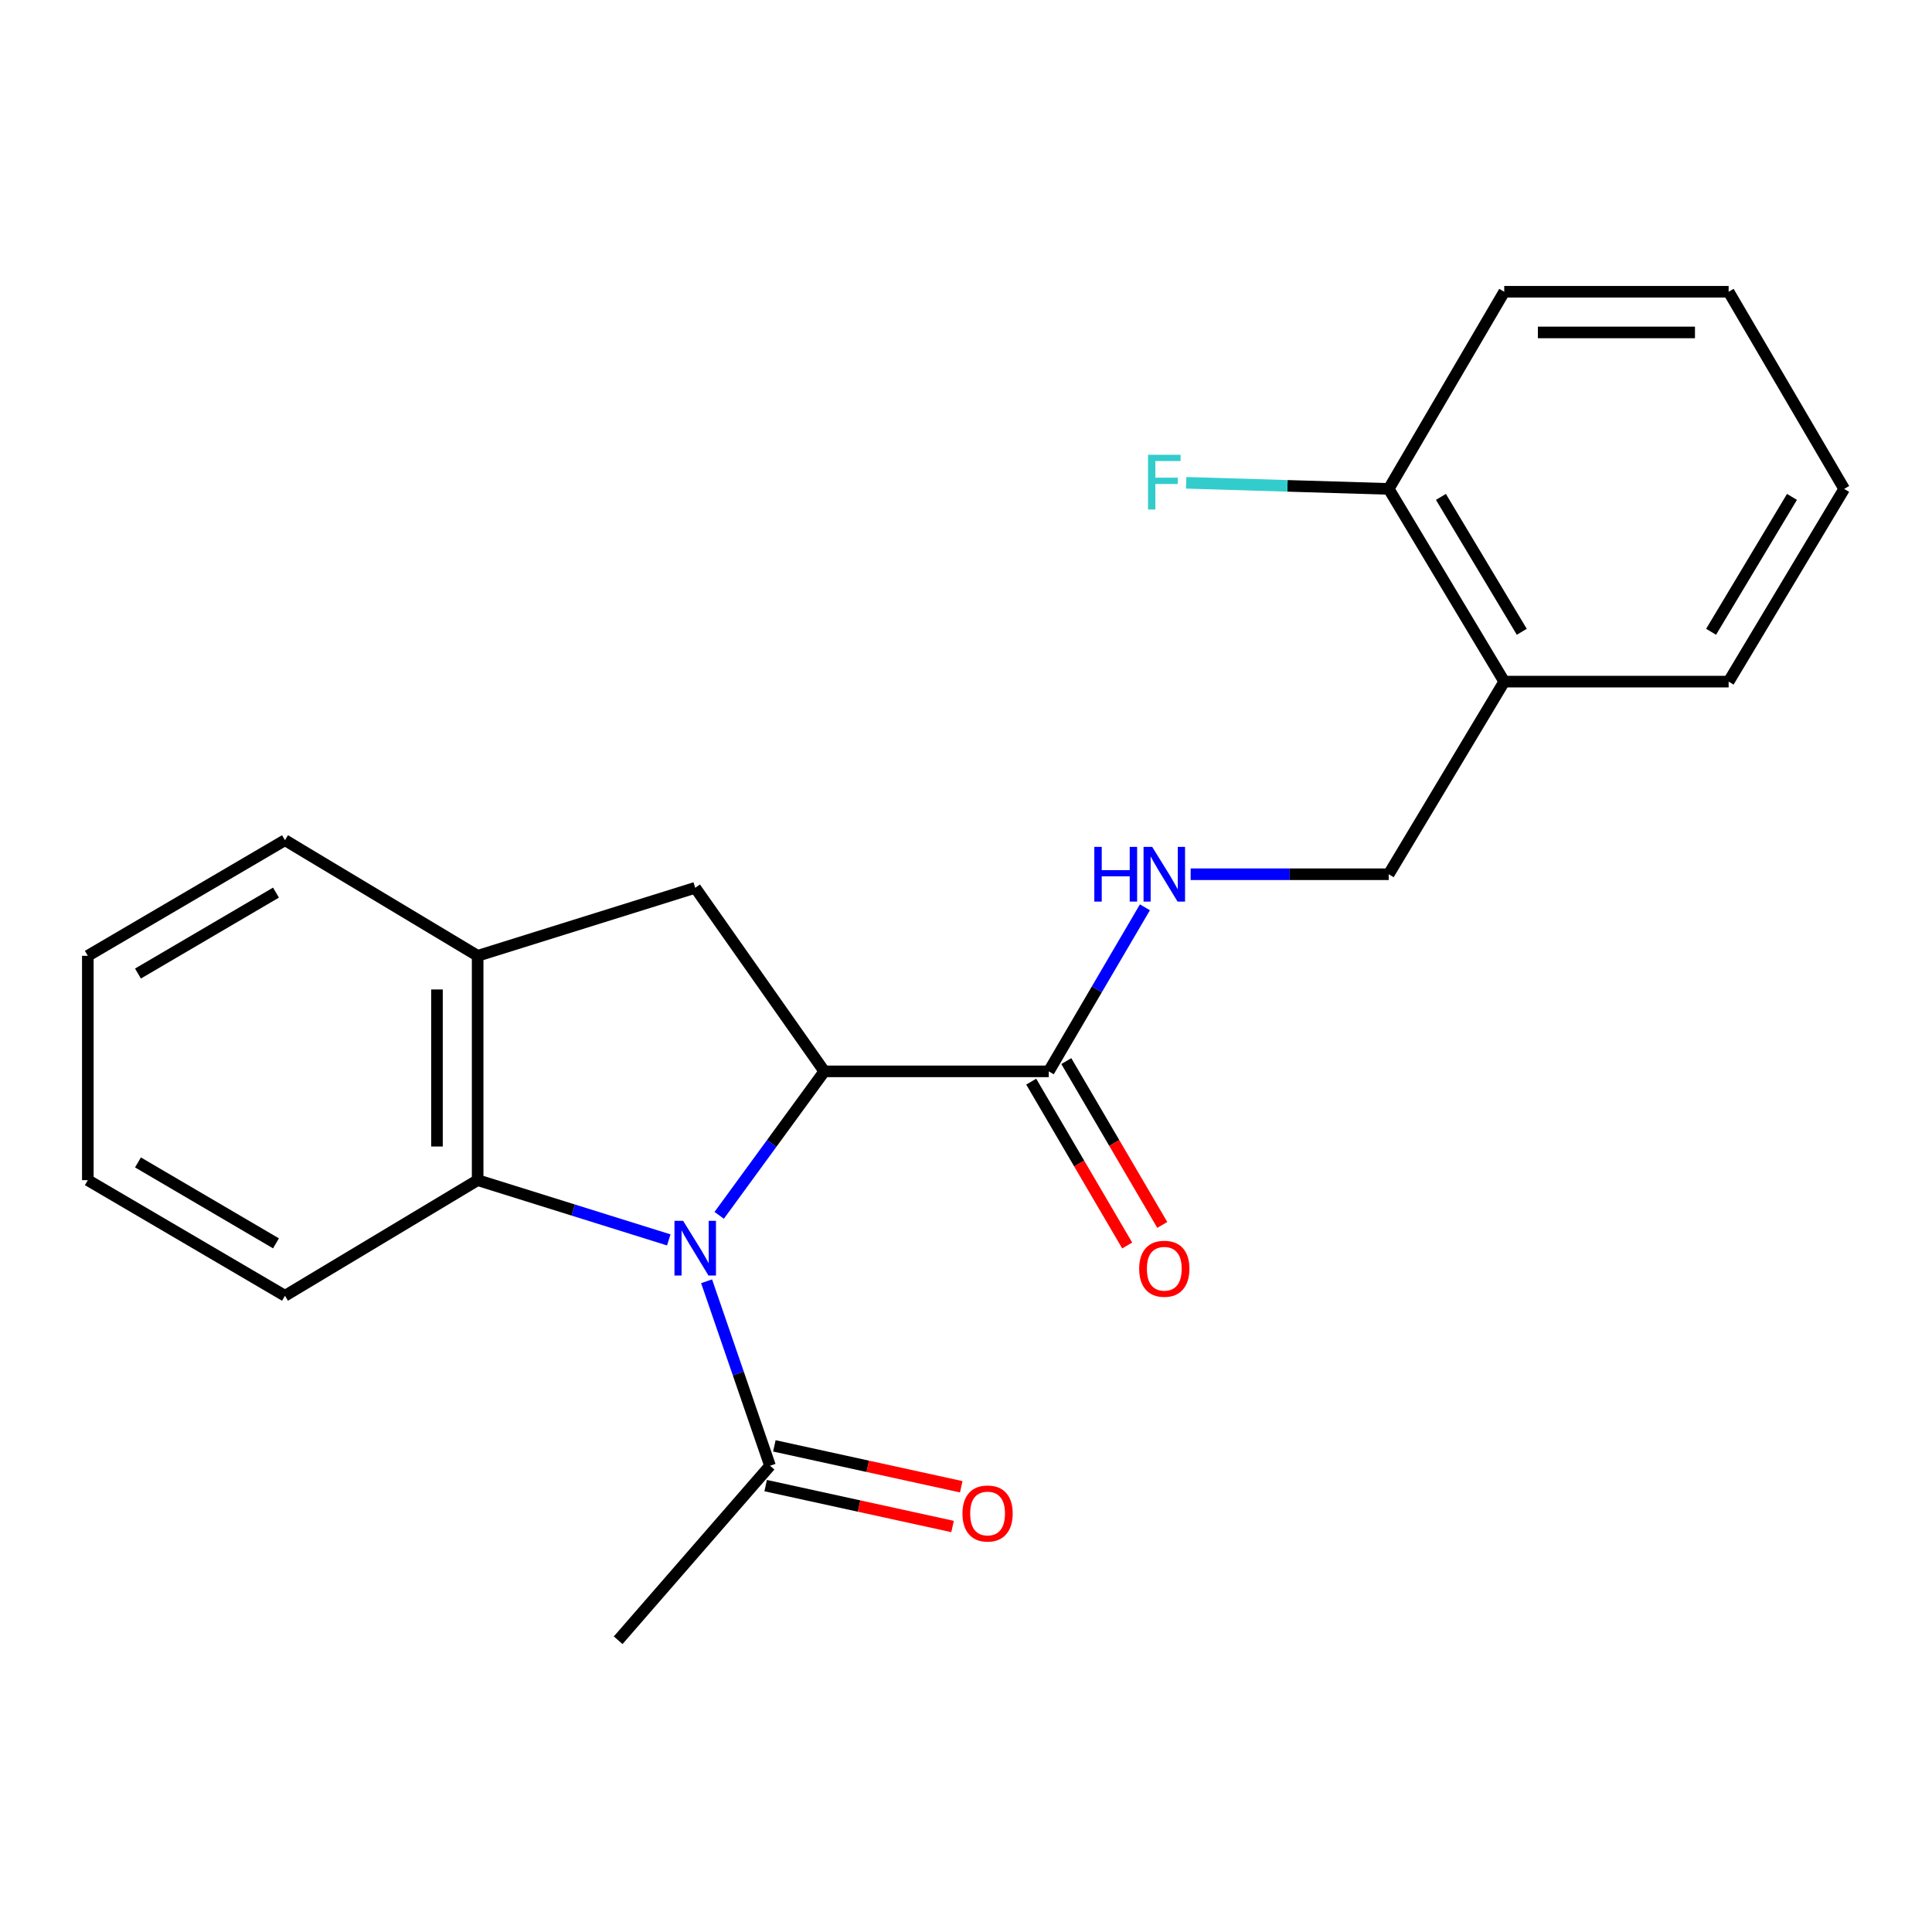 <?xml version='1.0' encoding='iso-8859-1'?>
<svg version='1.1' baseProfile='full'
              xmlns='http://www.w3.org/2000/svg'
                      xmlns:rdkit='http://www.rdkit.org/xml'
                      xmlns:xlink='http://www.w3.org/1999/xlink'
                  xml:space='preserve'
width='1000px' height='1000px' viewBox='0 0 1000 1000'>
<!-- END OF HEADER -->
<rect style='opacity:1.0;fill:#FFFFFF;stroke:none' width='1000' height='1000' x='0' y='0'> </rect>
<path class='bond-0' d='M 372.253,629.057 L 399.462,591.796' style='fill:none;fill-rule:evenodd;stroke:#0000FF;stroke-width:6px;stroke-linecap:butt;stroke-linejoin:miter;stroke-opacity:1' />
<path class='bond-0' d='M 399.462,591.796 L 426.671,554.535' style='fill:none;fill-rule:evenodd;stroke:#000000;stroke-width:6px;stroke-linecap:butt;stroke-linejoin:miter;stroke-opacity:1' />
<path class='bond-1' d='M 346.155,641.77 L 296.693,626.309' style='fill:none;fill-rule:evenodd;stroke:#0000FF;stroke-width:6px;stroke-linecap:butt;stroke-linejoin:miter;stroke-opacity:1' />
<path class='bond-1' d='M 296.693,626.309 L 247.232,610.847' style='fill:none;fill-rule:evenodd;stroke:#000000;stroke-width:6px;stroke-linecap:butt;stroke-linejoin:miter;stroke-opacity:1' />
<path class='bond-4' d='M 365.736,663.187 L 382.146,710.925' style='fill:none;fill-rule:evenodd;stroke:#0000FF;stroke-width:6px;stroke-linecap:butt;stroke-linejoin:miter;stroke-opacity:1' />
<path class='bond-4' d='M 382.146,710.925 L 398.556,758.663' style='fill:none;fill-rule:evenodd;stroke:#000000;stroke-width:6px;stroke-linecap:butt;stroke-linejoin:miter;stroke-opacity:1' />
<path class='bond-2' d='M 426.671,554.535 L 359.845,459.523' style='fill:none;fill-rule:evenodd;stroke:#000000;stroke-width:6px;stroke-linecap:butt;stroke-linejoin:miter;stroke-opacity:1' />
<path class='bond-3' d='M 426.671,554.535 L 542.839,554.535' style='fill:none;fill-rule:evenodd;stroke:#000000;stroke-width:6px;stroke-linecap:butt;stroke-linejoin:miter;stroke-opacity:1' />
<path class='bond-5' d='M 247.232,610.847 L 247.232,494.725' style='fill:none;fill-rule:evenodd;stroke:#000000;stroke-width:6px;stroke-linecap:butt;stroke-linejoin:miter;stroke-opacity:1' />
<path class='bond-5' d='M 226.18,593.429 L 226.18,512.144' style='fill:none;fill-rule:evenodd;stroke:#000000;stroke-width:6px;stroke-linecap:butt;stroke-linejoin:miter;stroke-opacity:1' />
<path class='bond-13' d='M 247.232,610.847 L 147.507,670.691' style='fill:none;fill-rule:evenodd;stroke:#000000;stroke-width:6px;stroke-linecap:butt;stroke-linejoin:miter;stroke-opacity:1' />
<path class='bond-22' d='M 359.845,459.523 L 247.232,494.725' style='fill:none;fill-rule:evenodd;stroke:#000000;stroke-width:6px;stroke-linecap:butt;stroke-linejoin:miter;stroke-opacity:1' />
<path class='bond-6' d='M 542.839,554.535 L 567.722,512.079' style='fill:none;fill-rule:evenodd;stroke:#000000;stroke-width:6px;stroke-linecap:butt;stroke-linejoin:miter;stroke-opacity:1' />
<path class='bond-6' d='M 567.722,512.079 L 592.605,469.622' style='fill:none;fill-rule:evenodd;stroke:#0000FF;stroke-width:6px;stroke-linecap:butt;stroke-linejoin:miter;stroke-opacity:1' />
<path class='bond-9' d='M 533.757,559.855 L 558.596,602.259' style='fill:none;fill-rule:evenodd;stroke:#000000;stroke-width:6px;stroke-linecap:butt;stroke-linejoin:miter;stroke-opacity:1' />
<path class='bond-9' d='M 558.596,602.259 L 583.434,644.664' style='fill:none;fill-rule:evenodd;stroke:#FF0000;stroke-width:6px;stroke-linecap:butt;stroke-linejoin:miter;stroke-opacity:1' />
<path class='bond-9' d='M 551.922,549.215 L 576.76,591.62' style='fill:none;fill-rule:evenodd;stroke:#000000;stroke-width:6px;stroke-linecap:butt;stroke-linejoin:miter;stroke-opacity:1' />
<path class='bond-9' d='M 576.76,591.62 L 601.599,634.024' style='fill:none;fill-rule:evenodd;stroke:#FF0000;stroke-width:6px;stroke-linecap:butt;stroke-linejoin:miter;stroke-opacity:1' />
<path class='bond-10' d='M 396.306,768.945 L 444.671,779.528' style='fill:none;fill-rule:evenodd;stroke:#000000;stroke-width:6px;stroke-linecap:butt;stroke-linejoin:miter;stroke-opacity:1' />
<path class='bond-10' d='M 444.671,779.528 L 493.037,790.112' style='fill:none;fill-rule:evenodd;stroke:#FF0000;stroke-width:6px;stroke-linecap:butt;stroke-linejoin:miter;stroke-opacity:1' />
<path class='bond-10' d='M 400.806,748.38 L 449.171,758.964' style='fill:none;fill-rule:evenodd;stroke:#000000;stroke-width:6px;stroke-linecap:butt;stroke-linejoin:miter;stroke-opacity:1' />
<path class='bond-10' d='M 449.171,758.964 L 497.537,769.547' style='fill:none;fill-rule:evenodd;stroke:#FF0000;stroke-width:6px;stroke-linecap:butt;stroke-linejoin:miter;stroke-opacity:1' />
<path class='bond-14' d='M 398.556,758.663 L 319.964,848.985' style='fill:none;fill-rule:evenodd;stroke:#000000;stroke-width:6px;stroke-linecap:butt;stroke-linejoin:miter;stroke-opacity:1' />
<path class='bond-15' d='M 247.232,494.725 L 147.507,434.881' style='fill:none;fill-rule:evenodd;stroke:#000000;stroke-width:6px;stroke-linecap:butt;stroke-linejoin:miter;stroke-opacity:1' />
<path class='bond-8' d='M 616.281,452.506 L 667.537,452.506' style='fill:none;fill-rule:evenodd;stroke:#0000FF;stroke-width:6px;stroke-linecap:butt;stroke-linejoin:miter;stroke-opacity:1' />
<path class='bond-8' d='M 667.537,452.506 L 718.794,452.506' style='fill:none;fill-rule:evenodd;stroke:#000000;stroke-width:6px;stroke-linecap:butt;stroke-linejoin:miter;stroke-opacity:1' />
<path class='bond-7' d='M 778.591,352.804 L 718.794,452.506' style='fill:none;fill-rule:evenodd;stroke:#000000;stroke-width:6px;stroke-linecap:butt;stroke-linejoin:miter;stroke-opacity:1' />
<path class='bond-11' d='M 778.591,352.804 L 718.794,253.056' style='fill:none;fill-rule:evenodd;stroke:#000000;stroke-width:6px;stroke-linecap:butt;stroke-linejoin:miter;stroke-opacity:1' />
<path class='bond-11' d='M 787.677,327.018 L 745.819,257.194' style='fill:none;fill-rule:evenodd;stroke:#000000;stroke-width:6px;stroke-linecap:butt;stroke-linejoin:miter;stroke-opacity:1' />
<path class='bond-16' d='M 778.591,352.804 L 894.736,352.804' style='fill:none;fill-rule:evenodd;stroke:#000000;stroke-width:6px;stroke-linecap:butt;stroke-linejoin:miter;stroke-opacity:1' />
<path class='bond-12' d='M 718.794,253.056 L 666.378,251.478' style='fill:none;fill-rule:evenodd;stroke:#000000;stroke-width:6px;stroke-linecap:butt;stroke-linejoin:miter;stroke-opacity:1' />
<path class='bond-12' d='M 666.378,251.478 L 613.962,249.9' style='fill:none;fill-rule:evenodd;stroke:#33CCCC;stroke-width:6px;stroke-linecap:butt;stroke-linejoin:miter;stroke-opacity:1' />
<path class='bond-17' d='M 718.794,253.056 L 778.591,151.015' style='fill:none;fill-rule:evenodd;stroke:#000000;stroke-width:6px;stroke-linecap:butt;stroke-linejoin:miter;stroke-opacity:1' />
<path class='bond-18' d='M 147.507,670.691 L 45.455,610.847' style='fill:none;fill-rule:evenodd;stroke:#000000;stroke-width:6px;stroke-linecap:butt;stroke-linejoin:miter;stroke-opacity:1' />
<path class='bond-18' d='M 142.848,643.555 L 71.411,601.664' style='fill:none;fill-rule:evenodd;stroke:#000000;stroke-width:6px;stroke-linecap:butt;stroke-linejoin:miter;stroke-opacity:1' />
<path class='bond-23' d='M 147.507,434.881 L 45.455,494.725' style='fill:none;fill-rule:evenodd;stroke:#000000;stroke-width:6px;stroke-linecap:butt;stroke-linejoin:miter;stroke-opacity:1' />
<path class='bond-23' d='M 142.848,462.017 L 71.411,503.908' style='fill:none;fill-rule:evenodd;stroke:#000000;stroke-width:6px;stroke-linecap:butt;stroke-linejoin:miter;stroke-opacity:1' />
<path class='bond-20' d='M 894.736,352.804 L 954.545,253.056' style='fill:none;fill-rule:evenodd;stroke:#000000;stroke-width:6px;stroke-linecap:butt;stroke-linejoin:miter;stroke-opacity:1' />
<path class='bond-20' d='M 885.653,327.016 L 927.52,257.193' style='fill:none;fill-rule:evenodd;stroke:#000000;stroke-width:6px;stroke-linecap:butt;stroke-linejoin:miter;stroke-opacity:1' />
<path class='bond-24' d='M 778.591,151.015 L 894.736,151.015' style='fill:none;fill-rule:evenodd;stroke:#000000;stroke-width:6px;stroke-linecap:butt;stroke-linejoin:miter;stroke-opacity:1' />
<path class='bond-24' d='M 796.013,172.067 L 877.314,172.067' style='fill:none;fill-rule:evenodd;stroke:#000000;stroke-width:6px;stroke-linecap:butt;stroke-linejoin:miter;stroke-opacity:1' />
<path class='bond-19' d='M 45.455,610.847 L 45.455,494.725' style='fill:none;fill-rule:evenodd;stroke:#000000;stroke-width:6px;stroke-linecap:butt;stroke-linejoin:miter;stroke-opacity:1' />
<path class='bond-21' d='M 954.545,253.056 L 894.736,151.015' style='fill:none;fill-rule:evenodd;stroke:#000000;stroke-width:6px;stroke-linecap:butt;stroke-linejoin:miter;stroke-opacity:1' />
<path  class='atom-0' d='M 353.585 631.89
L 362.865 646.89
Q 363.785 648.37, 365.265 651.05
Q 366.745 653.73, 366.825 653.89
L 366.825 631.89
L 370.585 631.89
L 370.585 660.21
L 366.705 660.21
L 356.745 643.81
Q 355.585 641.89, 354.345 639.69
Q 353.145 637.49, 352.785 636.81
L 352.785 660.21
L 349.105 660.21
L 349.105 631.89
L 353.585 631.89
' fill='#0000FF'/>
<path  class='atom-7' d='M 566.417 438.346
L 570.257 438.346
L 570.257 450.386
L 584.737 450.386
L 584.737 438.346
L 588.577 438.346
L 588.577 466.666
L 584.737 466.666
L 584.737 453.586
L 570.257 453.586
L 570.257 466.666
L 566.417 466.666
L 566.417 438.346
' fill='#0000FF'/>
<path  class='atom-7' d='M 596.377 438.346
L 605.657 453.346
Q 606.577 454.826, 608.057 457.506
Q 609.537 460.186, 609.617 460.346
L 609.617 438.346
L 613.377 438.346
L 613.377 466.666
L 609.497 466.666
L 599.537 450.266
Q 598.377 448.346, 597.137 446.146
Q 595.937 443.946, 595.577 443.266
L 595.577 466.666
L 591.897 466.666
L 591.897 438.346
L 596.377 438.346
' fill='#0000FF'/>
<path  class='atom-10' d='M 589.637 656.702
Q 589.637 649.902, 592.997 646.102
Q 596.357 642.302, 602.637 642.302
Q 608.917 642.302, 612.277 646.102
Q 615.637 649.902, 615.637 656.702
Q 615.637 663.582, 612.237 667.502
Q 608.837 671.382, 602.637 671.382
Q 596.397 671.382, 592.997 667.502
Q 589.637 663.622, 589.637 656.702
M 602.637 668.182
Q 606.957 668.182, 609.277 665.302
Q 611.637 662.382, 611.637 656.702
Q 611.637 651.142, 609.277 648.342
Q 606.957 645.502, 602.637 645.502
Q 598.317 645.502, 595.957 648.302
Q 593.637 651.102, 593.637 656.702
Q 593.637 662.422, 595.957 665.302
Q 598.317 668.182, 602.637 668.182
' fill='#FF0000'/>
<path  class='atom-11' d='M 498.169 783.384
Q 498.169 776.584, 501.529 772.784
Q 504.889 768.984, 511.169 768.984
Q 517.449 768.984, 520.809 772.784
Q 524.169 776.584, 524.169 783.384
Q 524.169 790.264, 520.769 794.184
Q 517.369 798.064, 511.169 798.064
Q 504.929 798.064, 501.529 794.184
Q 498.169 790.304, 498.169 783.384
M 511.169 794.864
Q 515.489 794.864, 517.809 791.984
Q 520.169 789.064, 520.169 783.384
Q 520.169 777.824, 517.809 775.024
Q 515.489 772.184, 511.169 772.184
Q 506.849 772.184, 504.489 774.984
Q 502.169 777.784, 502.169 783.384
Q 502.169 789.104, 504.489 791.984
Q 506.849 794.864, 511.169 794.864
' fill='#FF0000'/>
<path  class='atom-13' d='M 594.217 235.399
L 611.057 235.399
L 611.057 238.639
L 598.017 238.639
L 598.017 247.239
L 609.617 247.239
L 609.617 250.519
L 598.017 250.519
L 598.017 263.719
L 594.217 263.719
L 594.217 235.399
' fill='#33CCCC'/>
</svg>

